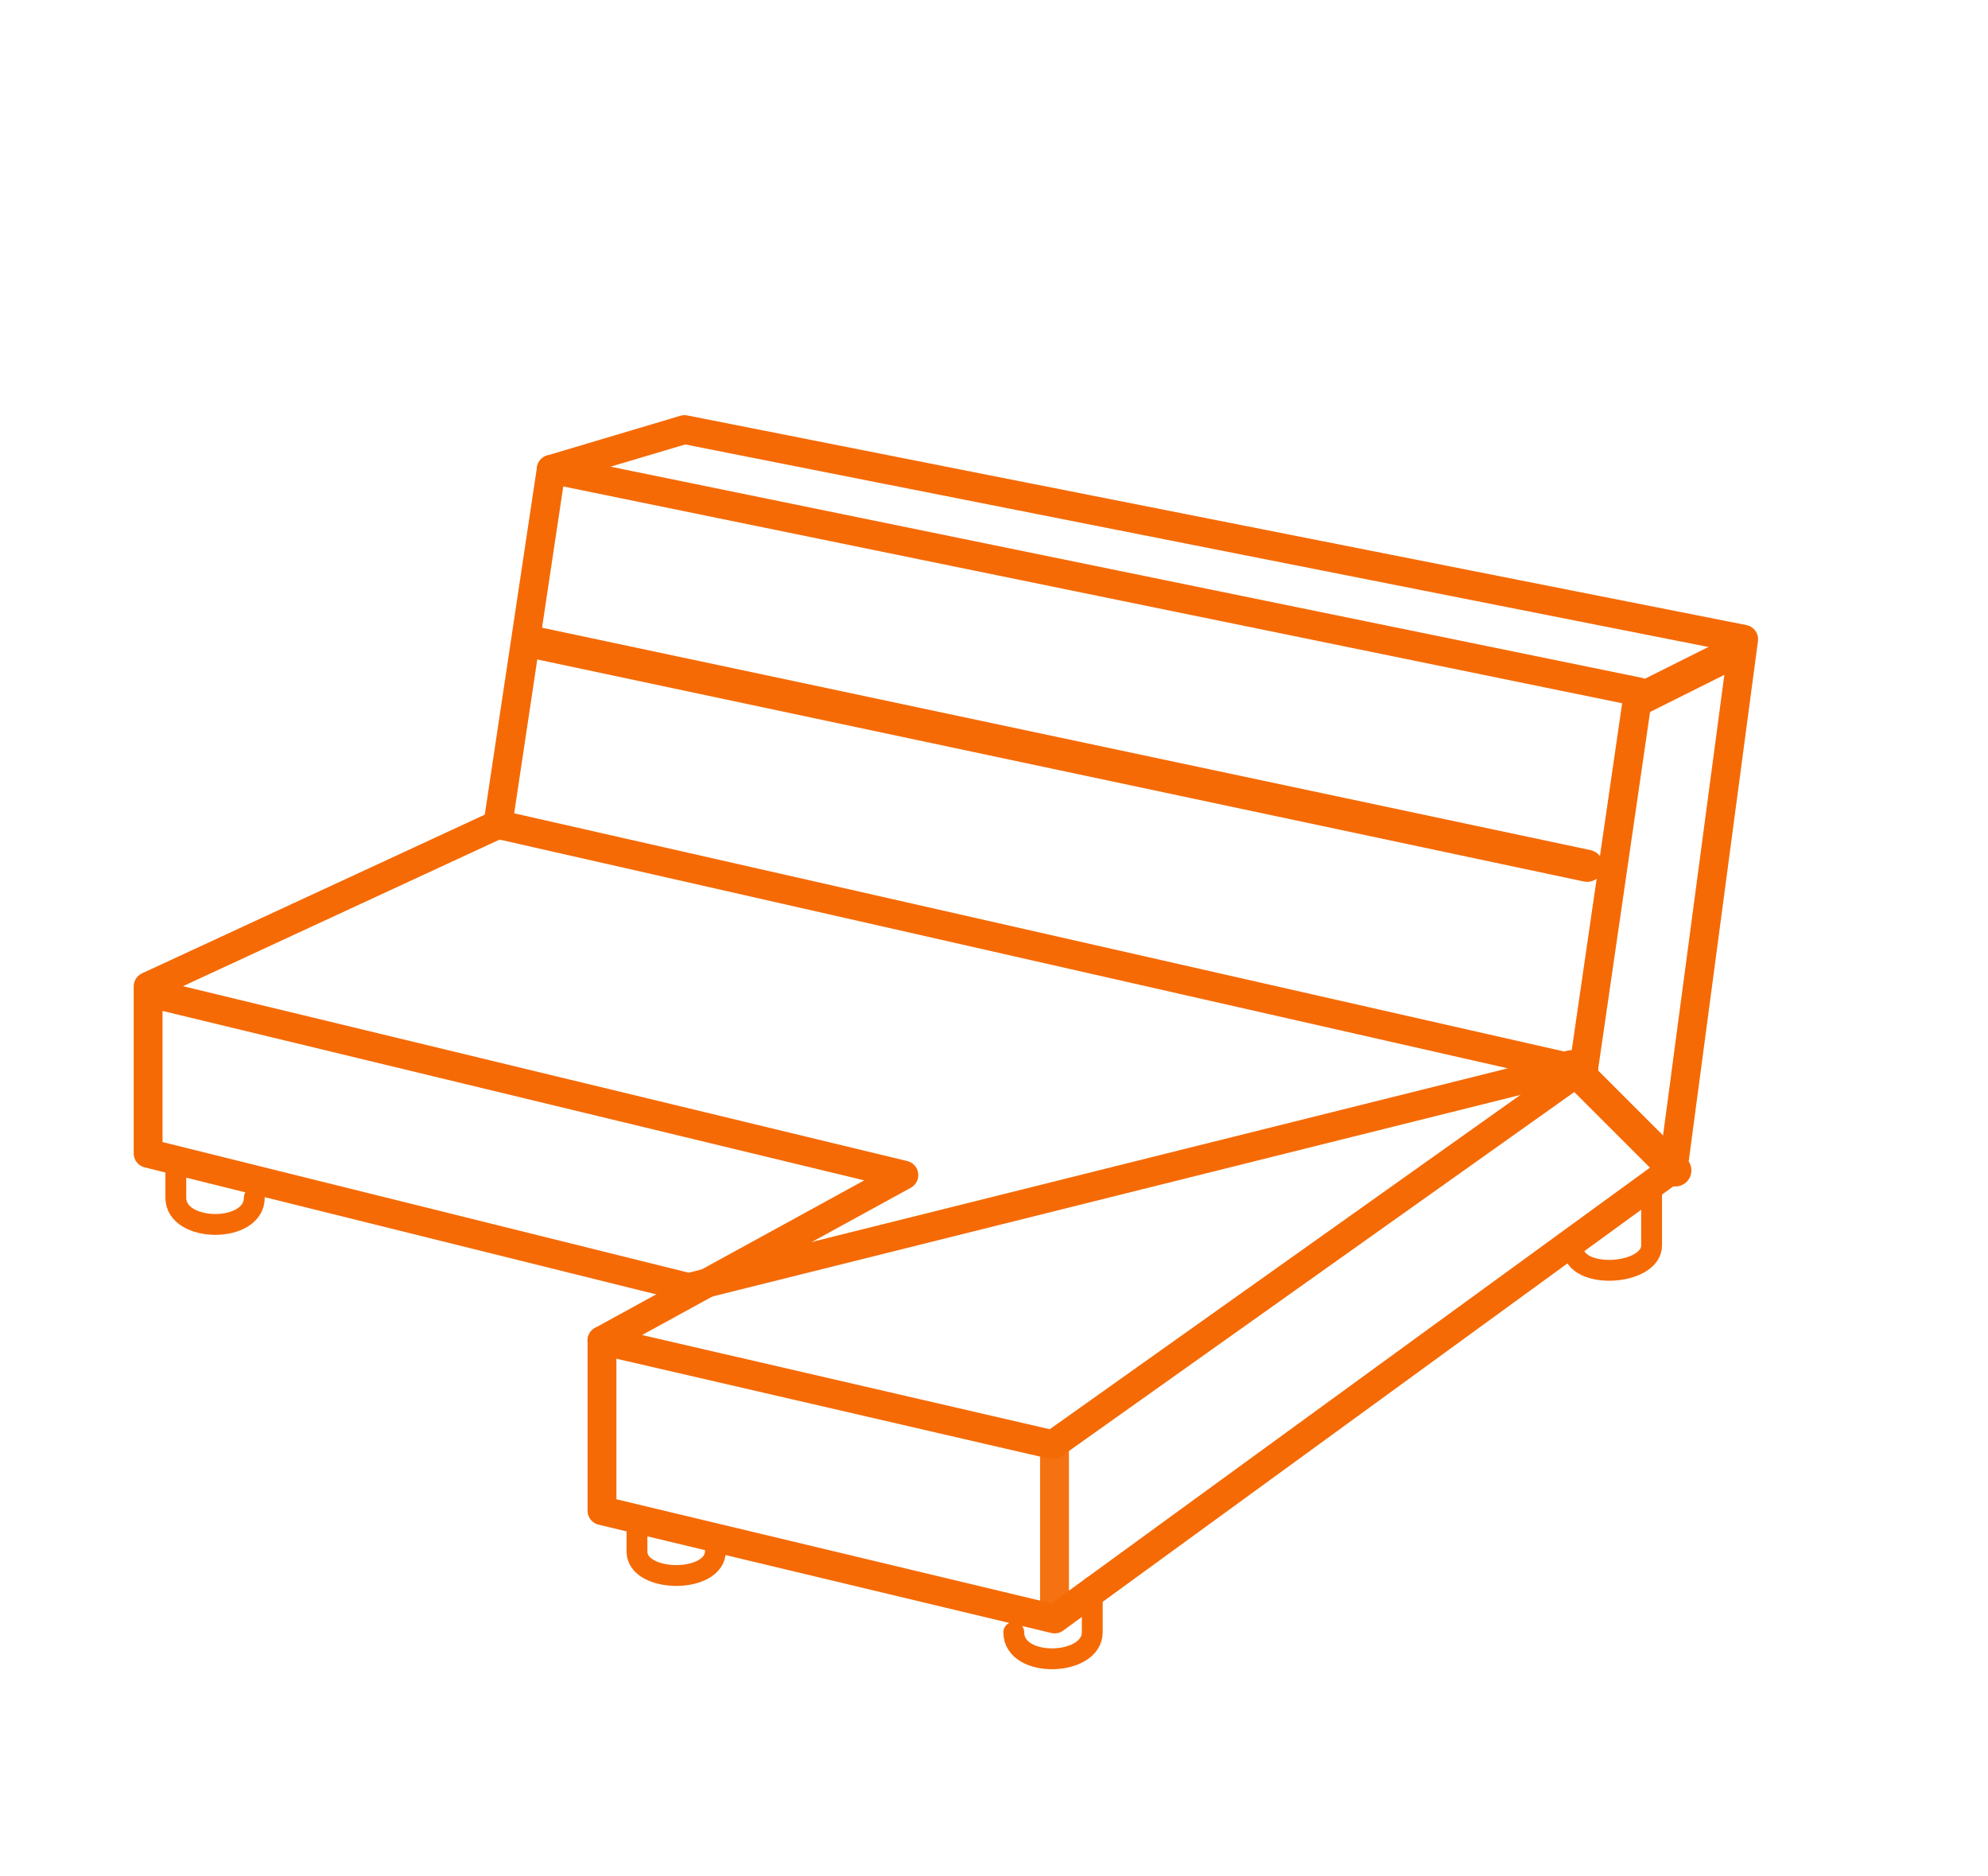 <svg width="124" height="117" viewBox="0 0 124 117" fill="none" xmlns="http://www.w3.org/2000/svg">
<path d="M10.967 72.746V74.705C10.967 76.901 15.861 76.945 15.861 74.705" stroke="#F56A05" stroke-width="1.3" stroke-linecap="round" stroke-linejoin="round"/>
<path d="M63.234 101.807C63.234 104.088 68.129 103.933 68.129 101.807V98.953" stroke="#F56A05" stroke-width="1.3" stroke-linecap="round" stroke-linejoin="round"/>
<path d="M103.017 74.462V77.676C103.017 79.562 98.18 79.862 98.123 77.847" stroke="#F56A05" stroke-width="1.3" stroke-linecap="round" stroke-linejoin="round"/>
<path d="M39.73 95.247V96.765C39.73 98.747 44.624 98.79 44.624 96.736" stroke="#F56A05" stroke-width="1.3" stroke-linecap="round" stroke-linejoin="round"/>
<path d="M9.408 61.95L56.378 73.291L37.545 83.611L65.669 90.109L98.786 66.587" stroke="#F56A05" stroke-width="1.8" stroke-linecap="round" stroke-linejoin="round"/>
<path d="M31.057 51.418L34.384 29.268L102.194 43.15L98.787 66.587" stroke="#F56A05" stroke-width="1.8" stroke-linecap="round" stroke-linejoin="round"/>
<path d="M37.548 83.614V94.22L65.782 100.974L104.364 72.885L108.758 39.869L42.696 26.794L34.386 29.27M42.952 80.305L9.239 71.935V61.523L31.062 51.42L97.936 66.59L42.952 80.305Z" stroke="#F56A05" stroke-width="1.8" stroke-linecap="round" stroke-linejoin="round"/>
<path d="M65.774 90.529V100.745" stroke="#F56A05" stroke-opacity="0.942" stroke-width="1.8" stroke-linecap="round" stroke-linejoin="round"/>
<path d="M102.5 43.5L108.5 40.5" stroke="#F56A05" stroke-width="2" stroke-linecap="round" stroke-linejoin="round"/>
<path d="M98 66.5L104.5 73" stroke="#F56A05" stroke-width="2" stroke-linecap="round" stroke-linejoin="round"/>
<path d="M33 40L99 54" stroke="#F56A05" stroke-width="2" stroke-linecap="round" stroke-linejoin="round"/>
</svg>
